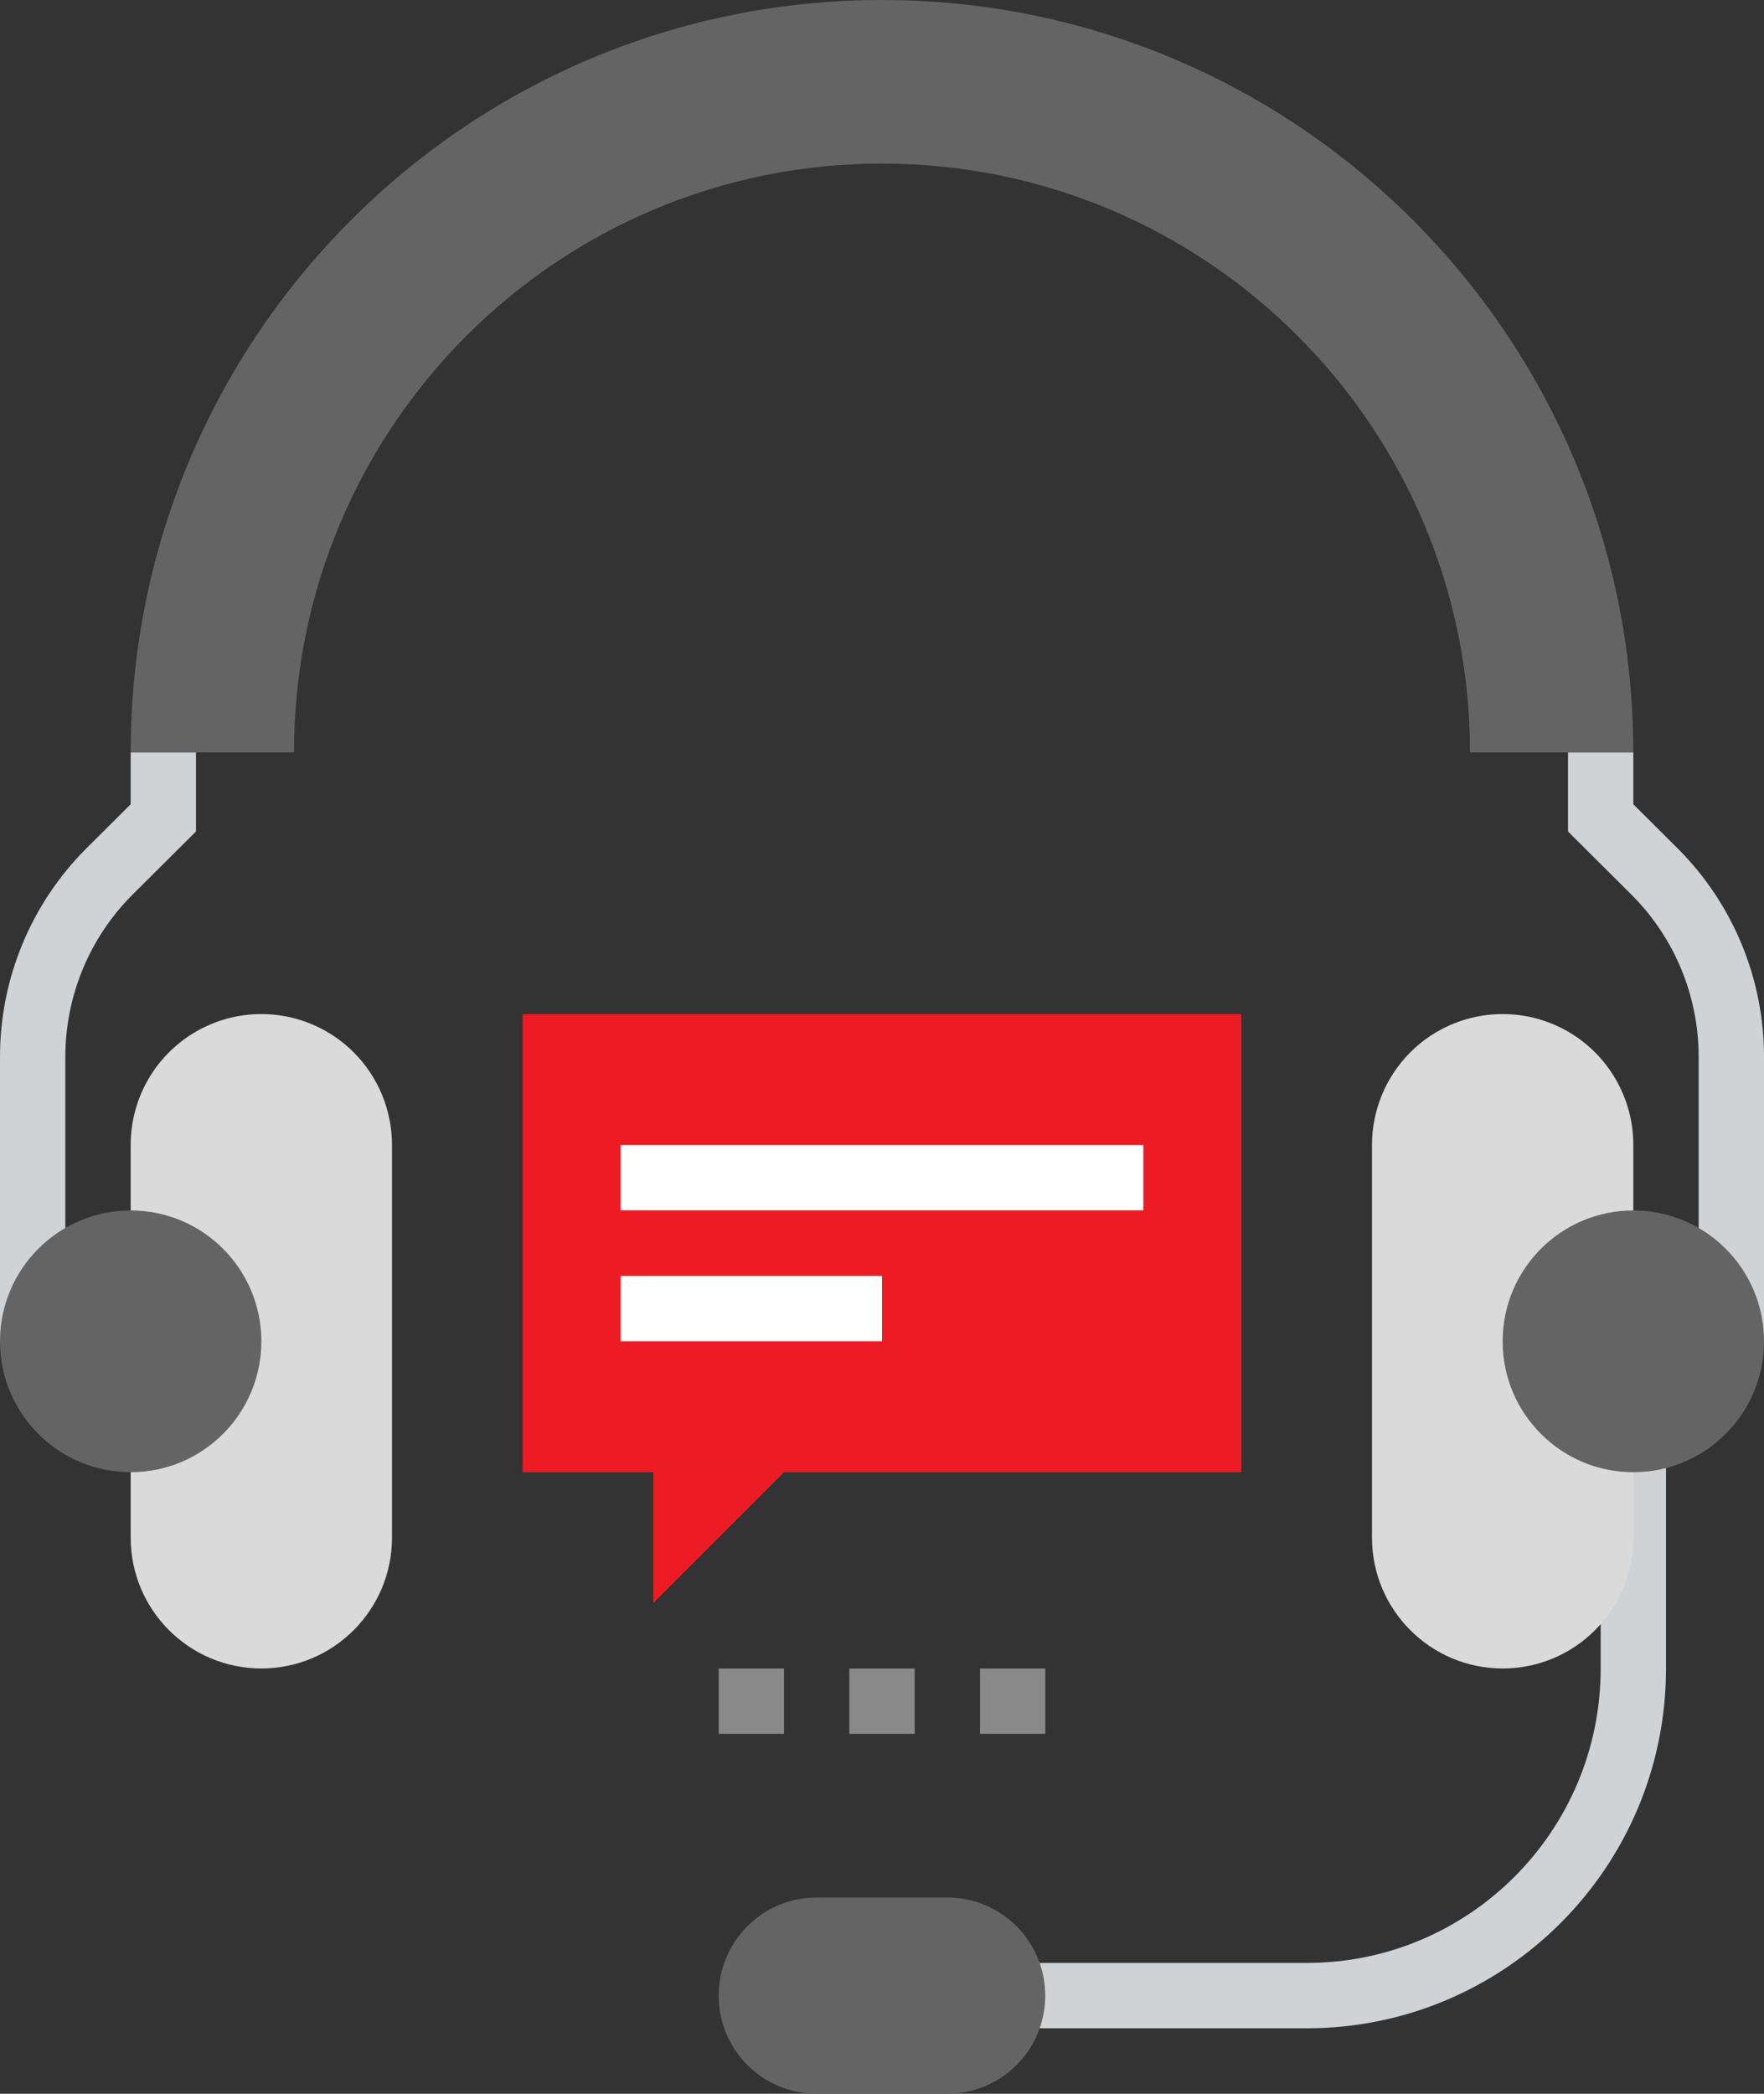 <svg xmlns="http://www.w3.org/2000/svg" width="75" height="89" viewBox="0 0 75 89">
  <rect x="0" y="0" width="75" height="89" fill="#333333" stroke="none"/>
  <g fill="none">
    <rect width="30.556" height="19.469" x="22.222" y="43.109" fill="#ED1C24"/>
    <polygon fill="#ED1C24" points="27.778 68.141 27.778 62.578 33.333 62.578"/>
    <polygon fill="#FFF" points="26.389 51.451 48.611 51.451 48.611 48.674 26.389 48.674"/>
    <polygon fill="#FFF" points="26.389 57.014 37.5 57.014 37.5 54.236 26.389 54.236"/>
    <path fill="#CFD3D6" d="M68.056,61.188 L68.056,70.922 C68.056,77.835 62.459,83.439 55.556,83.439 L43.056,83.439 L43.056,86.217 L55.556,86.217 C63.994,86.217 70.833,79.369 70.833,70.922 L70.833,61.188 L68.056,61.188 Z"/>
    <path fill="#646464" d="M43.222,81.88 C42.442,81.097 41.382,80.657 40.278,80.656 L34.722,80.656 C32.421,80.656 30.556,82.524 30.556,84.828 C30.556,87.132 32.421,89 34.722,89 L40.278,89 C41.962,88.999 43.48,87.982 44.124,86.424 C44.768,84.866 44.412,83.073 43.222,81.88 L43.222,81.88 Z"/>
    <path fill="#DADADA" d="M59.958,44.736 C61.547,43.144 63.938,42.667 66.016,43.529 C68.093,44.39 69.446,46.421 69.444,48.672 L69.444,65.359 C69.444,68.431 66.957,70.922 63.889,70.922 C60.821,70.922 58.333,68.431 58.333,65.359 L58.333,48.672 C58.332,47.196 58.917,45.78 59.958,44.736 Z"/>
    <path fill="#CFD3D6" d="M3.659 36.076C1.312 38.428-.003 41.613 4.28335911e-7 44.932L3.56004115e-12 57.016 2.778 57.016 2.778 44.931C2.776 42.347 3.799 39.869 5.622 38.041L7.924 35.75 8.333 35.343 8.333 31.984 5.556 31.984 5.556 34.188 3.659 36.076zM69.444 31.984L66.667 31.984 66.667 35.343 69.381 38.045C71.201 39.869 72.224 42.347 72.222 44.93L72.222 57.016 75 57.016 75 44.931C75.003 41.613 73.688 38.428 71.344 36.079L69.444 34.188 69.444 31.984z"/>
    <polygon fill="#898989" points="30.556 73.701 33.333 73.701 33.333 70.924 30.556 70.924"/>
    <polygon fill="#898989" points="36.111 73.701 38.889 73.701 38.889 70.924 36.111 70.924"/>
    <polygon fill="#898989" points="41.667 73.701 44.444 73.701 44.444 70.924 41.667 70.924"/>
    <path fill="#DADADA" d="M15.042,44.736 C13.453,43.144 11.062,42.667 8.984,43.529 C6.907,44.39 5.554,46.421 5.556,48.672 L5.556,65.359 C5.556,68.431 8.043,70.922 11.111,70.922 C14.179,70.922 16.667,68.431 16.667,65.359 L16.667,48.672 C16.668,47.196 16.083,45.78 15.042,44.736 L15.042,44.736 Z"/>
    <ellipse cx="5.556" cy="57.016" fill="#646464" rx="5.556" ry="5.563"/>
    <ellipse cx="69.444" cy="57.016" fill="#646464" rx="5.556" ry="5.563"/>
    <path fill="#646464" d="M37.5,6.953 C51.307,6.953 62.5,18.16 62.5,31.984 L69.444,31.984 C69.444,14.32 55.142,1.0816376e-15 37.5,0 C19.858,-1.0816376e-15 5.556,14.32 5.556,31.984 L12.5,31.984 C12.5,18.16 23.693,6.953 37.5,6.953 L37.5,6.953 Z"/>
  </g>
</svg>
